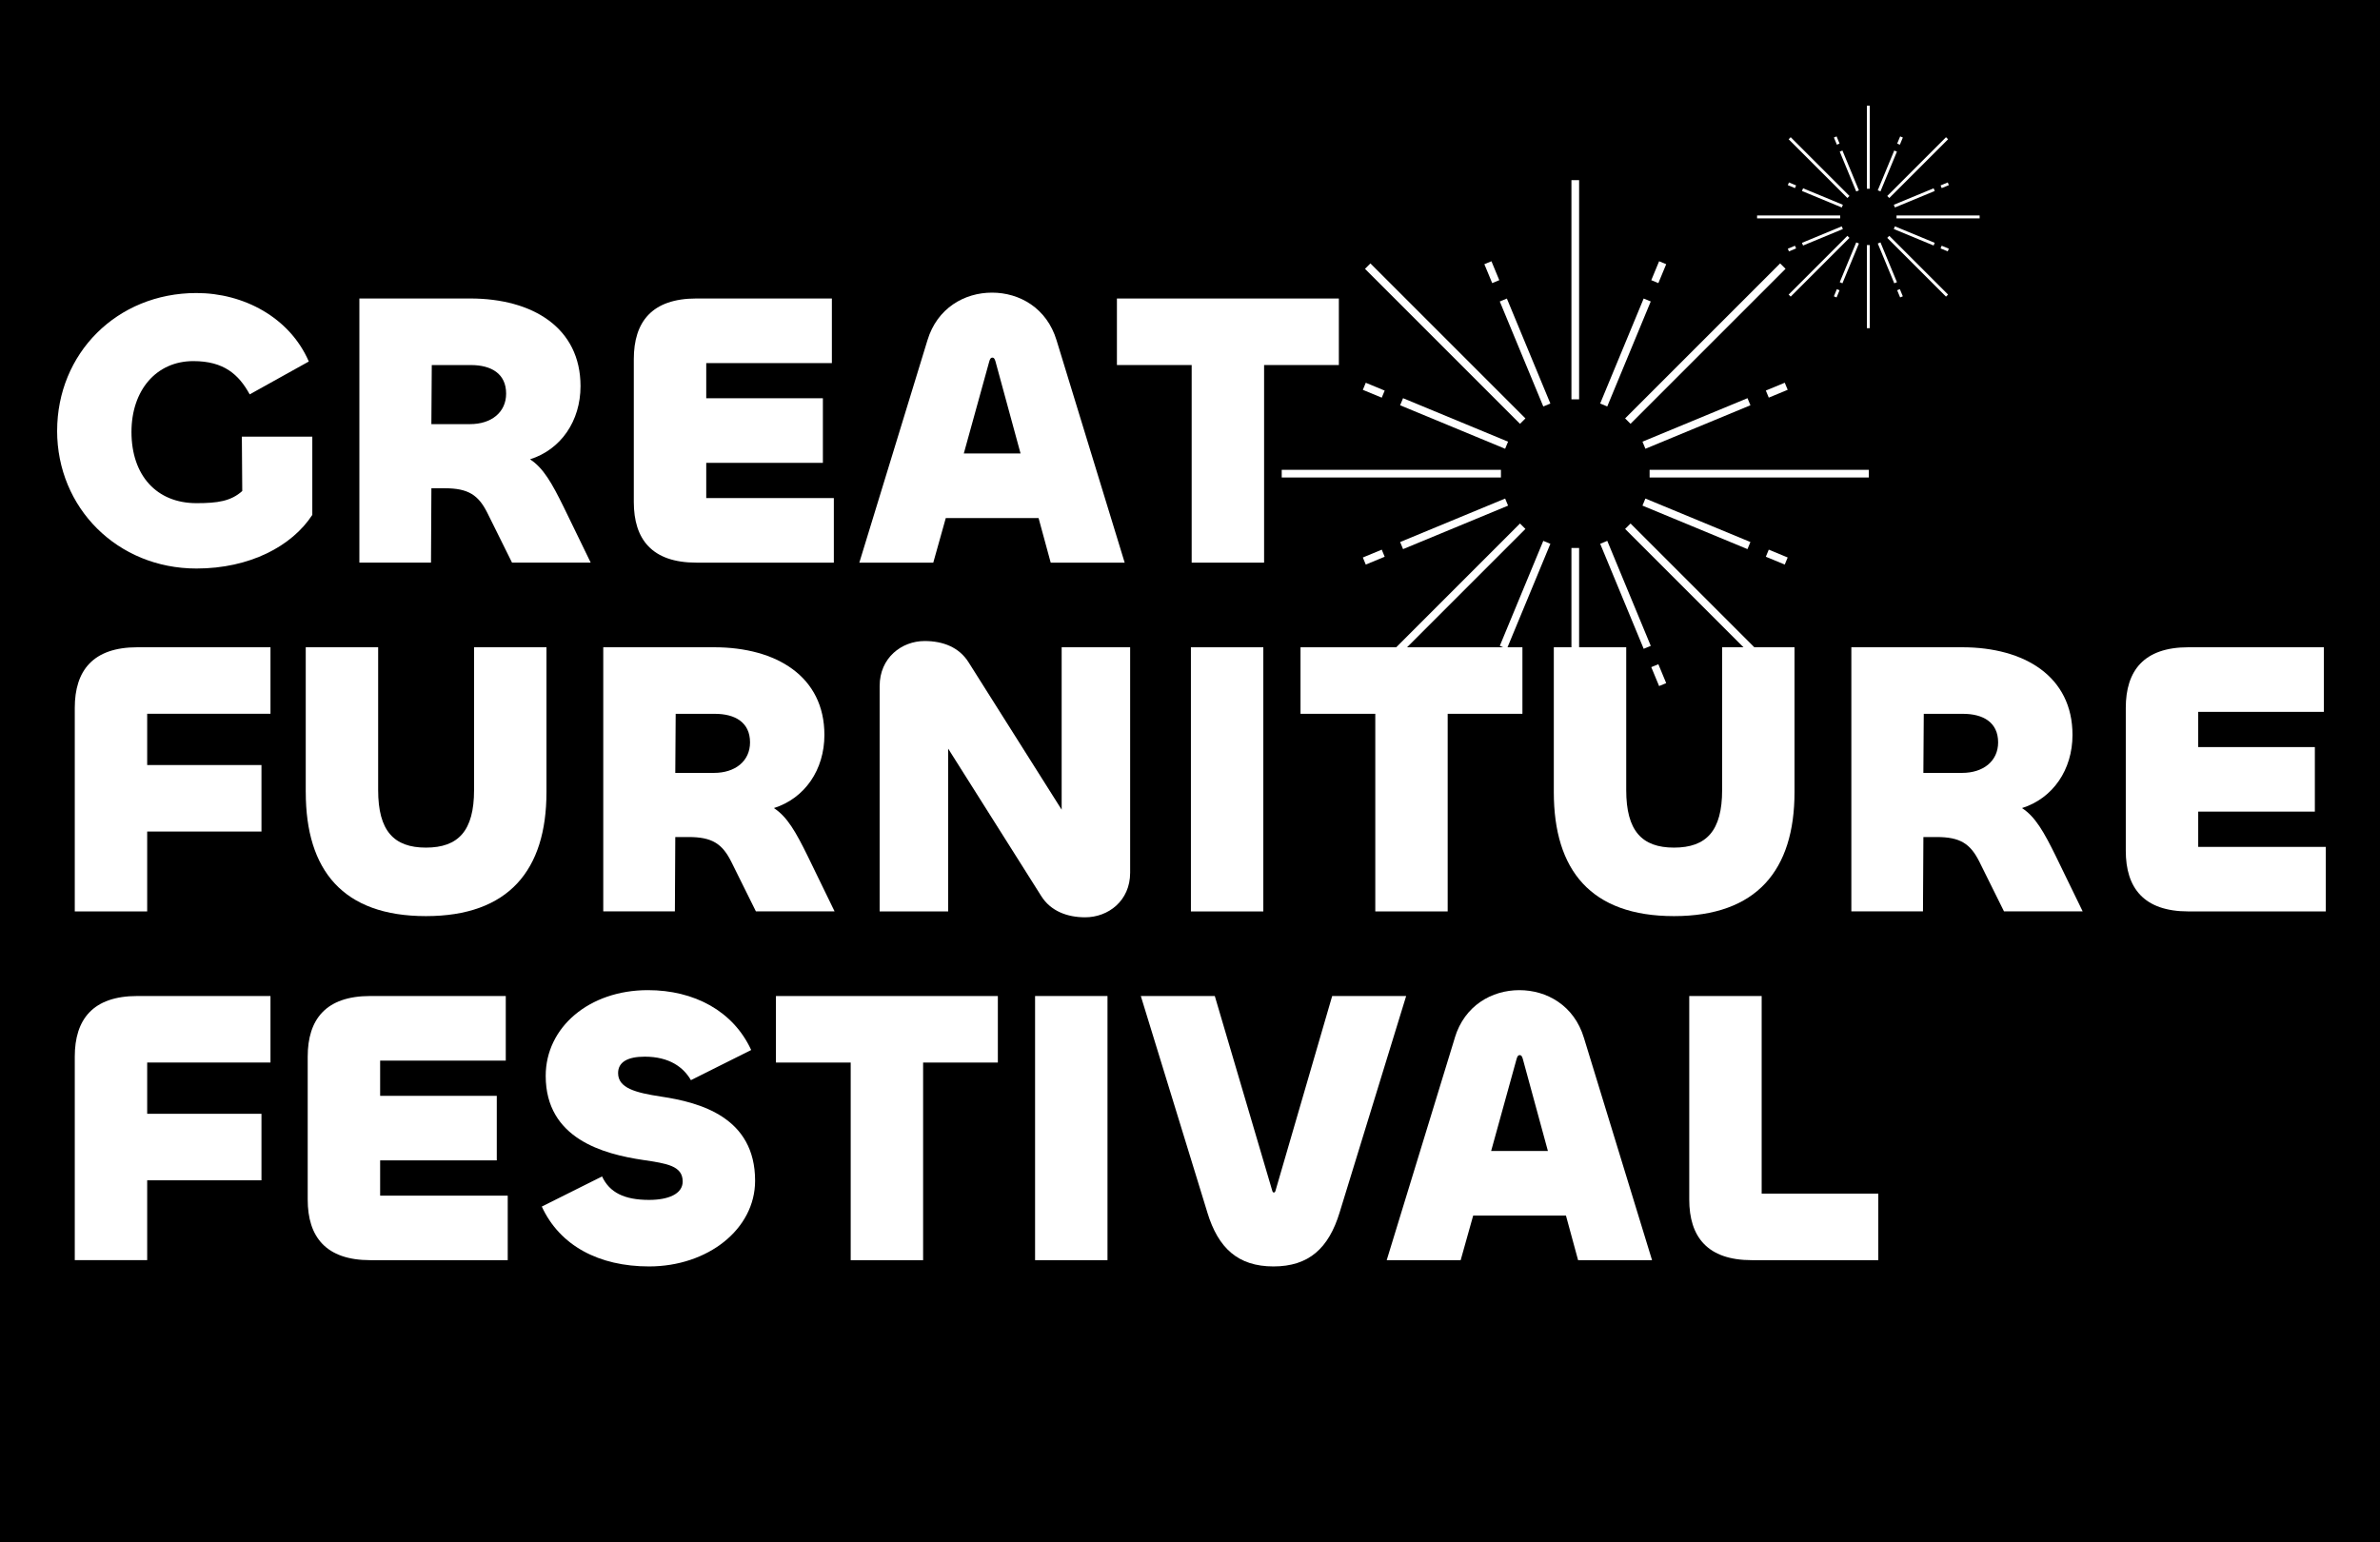 <svg viewBox="0 0 108 70" xmlns="http://www.w3.org/2000/svg" id="Layer_2">
  <g data-sanitized-data-name="Layer_2" data-name="Layer_2" id="Layer_2-2">
    <g>
      <rect height="70" width="108"></rect>
      <g>
        <path fill="#fff" d="M2.593,19.551c0-3.499,2.7-6.252,6.323-6.252,2.131,0,4.227,1.101,5.097,3.108l-2.682,1.492c-.498-.906-1.172-1.51-2.558-1.51-1.688,0-2.807,1.332-2.807,3.215,0,1.971,1.137,3.232,2.949,3.232.959,0,1.563-.089,2.078-.551l-.018-2.469h3.197v3.552c-.924,1.421-2.842,2.434-5.257,2.434-3.588,0-6.323-2.753-6.323-6.252Z"></path>
        <path fill="#fff" d="M16.308,25.536v-11.989h5.026c2.842,0,5.009,1.332,5.009,3.978,0,1.581-.888,2.877-2.291,3.321.604.391.994,1.083,1.527,2.167l1.226,2.522h-3.57l-1.119-2.256c-.409-.817-.871-1.119-1.936-1.119h-.604l-.018,3.374h-3.251ZM19.593,16.567l-.018,2.682h1.758c.959,0,1.634-.533,1.634-1.385,0-.906-.675-1.296-1.599-1.296h-1.776Z"></path>
        <path fill="#fff" d="M31.603,25.536c-2.025,0-2.842-1.065-2.842-2.753v-6.483c0-1.688.817-2.753,2.842-2.753h6.146v2.931h-5.701v1.598h5.293v2.931h-5.293v1.599h5.79v2.931h-6.234Z"></path>
        <path fill="#fff" d="M42.084,15.448c.444-1.474,1.687-2.167,2.931-2.167s2.486.693,2.931,2.167l3.09,10.088h-3.357l-.551-2.025h-4.21l-.568,2.025h-3.356l3.09-10.088ZM43.736,20.581h2.575l-1.137-4.174c-.036-.124-.071-.177-.142-.177-.071,0-.106.053-.142.177l-1.154,4.174Z"></path>
        <path fill="#fff" d="M60.755,16.567h-3.393v8.969h-3.286v-8.969h-3.392v-3.019h10.071v3.019Z"></path>
        <path fill="#fff" d="M3.393,41.365v-9.236c0-1.688.817-2.753,2.842-2.753h6.039v3.019h-5.595v2.327h5.186v3.019h-5.186v3.623h-3.286Z"></path>
        <path fill="#fff" d="M13.874,35.948v-6.572h3.286v6.483c0,1.847.71,2.61,2.167,2.61,1.474,0,2.185-.764,2.185-2.61v-6.483h3.286v6.572c0,3.552-1.723,5.63-5.47,5.63-3.766,0-5.453-2.078-5.453-5.63Z"></path>
        <path fill="#fff" d="M27.375,41.365v-11.989h5.026c2.842,0,5.009,1.332,5.009,3.978,0,1.581-.888,2.877-2.292,3.321.604.392.995,1.084,1.528,2.167l1.226,2.522h-3.57l-1.119-2.256c-.409-.816-.871-1.119-1.936-1.119h-.604l-.018,3.375h-3.251ZM30.661,32.396l-.018,2.682h1.758c.959,0,1.634-.533,1.634-1.385,0-.906-.675-1.296-1.599-1.296h-1.776Z"></path>
        <path fill="#fff" d="M39.917,41.365v-10.23c0-1.279.995-2.042,2.042-2.042.835,0,1.563.284,1.989.959l4.228,6.696v-7.371h3.108v10.23c0,1.279-.995,2.025-2.042,2.025-.817,0-1.563-.284-1.989-.959l-4.227-6.696v7.389h-3.108Z"></path>
        <path fill="#fff" d="M57.327,29.377v11.989h-3.286v-11.989h3.286Z"></path>
        <path fill="#fff" d="M69.086,32.396h-3.393v8.969h-3.285v-8.969h-3.393v-3.019h10.07v3.019Z"></path>
        <path fill="#fff" d="M70.509,35.948v-6.572h3.286v6.483c0,1.847.71,2.61,2.167,2.61,1.474,0,2.185-.764,2.185-2.61v-6.483h3.285v6.572c0,3.552-1.723,5.63-5.47,5.63-3.766,0-5.453-2.078-5.453-5.63Z"></path>
        <path fill="#fff" d="M84.011,41.365v-11.989h5.026c2.842,0,5.009,1.332,5.009,3.978,0,1.581-.888,2.877-2.291,3.321.604.392.994,1.084,1.527,2.167l1.226,2.522h-3.57l-1.119-2.256c-.408-.816-.87-1.119-1.935-1.119h-.604l-.019,3.375h-3.25ZM87.297,32.396l-.018,2.682h1.758c.959,0,1.634-.533,1.634-1.385,0-.906-.675-1.296-1.599-1.296h-1.775Z"></path>
        <path fill="#fff" d="M99.306,41.365c-2.024,0-2.842-1.065-2.842-2.753v-6.483c0-1.688.817-2.753,2.842-2.753h6.146v2.931h-5.701v1.598h5.293v2.931h-5.293v1.599h5.79v2.931h-6.234Z"></path>
        <path fill="#fff" d="M3.393,57.193v-9.236c0-1.687.817-2.753,2.842-2.753h6.039v3.019h-5.595v2.327h5.186v3.019h-5.186v3.623h-3.286Z"></path>
        <path fill="#fff" d="M16.805,57.193c-2.024,0-2.842-1.065-2.842-2.753v-6.483c0-1.687.817-2.753,2.842-2.753h6.146v2.931h-5.701v1.599h5.293v2.931h-5.293v1.599h5.79v2.931h-6.234Z"></path>
        <path fill="#fff" d="M24.586,54.76l2.735-1.367c.337.729,1.012,1.065,2.131,1.065.87,0,1.527-.267,1.527-.835,0-.71-.71-.816-1.794-.977-1.794-.267-4.422-.959-4.422-3.818,0-2.203,1.971-3.89,4.635-3.89,2.096,0,3.872.941,4.689,2.717l-2.735,1.368c-.337-.586-.977-1.066-2.096-1.066-.782,0-1.208.249-1.208.746,0,.676.781.889,1.954,1.066,1.776.266,4.263.941,4.263,3.818,0,2.202-2.149,3.89-4.813,3.89-2.273,0-4.05-.941-4.867-2.718Z"></path>
        <path fill="#fff" d="M45.281,48.224h-3.392v8.97h-3.286v-8.97h-3.392v-3.019h10.07v3.019Z"></path>
        <path fill="#fff" d="M50.256,45.204v11.989h-3.286v-11.989h3.286Z"></path>
        <path fill="#fff" d="M54.787,55.026l-3.019-9.822h3.357l2.61,8.846c.019.053.036.071.071.071.036,0,.054-.019.071-.071l2.575-8.846h3.357l-3.019,9.822c-.498,1.634-1.403,2.451-3.002,2.451s-2.505-.817-3.002-2.451Z"></path>
        <path fill="#fff" d="M66.014,47.105c.444-1.475,1.688-2.167,2.931-2.167s2.487.692,2.931,2.167l3.091,10.088h-3.356l-.551-2.024h-4.21l-.568,2.024h-3.356l3.09-10.088ZM67.666,52.238h2.575l-1.137-4.174c-.035-.125-.071-.178-.142-.178-.071,0-.107.053-.143.178l-1.154,4.174Z"></path>
        <path fill="#fff" d="M79.941,54.174h5.293v3.019h-5.737c-2.024,0-2.842-1.065-2.842-2.753v-9.236h3.286v8.97Z"></path>
      </g>
      <g>
        <g>
          <g>
            <rect fill="#fff" height="9.948" width=".348" y="8.176" x="71.309"></rect>
            <rect fill="#fff" height="9.948" width=".348" y="24.87" x="71.309"></rect>
          </g>
          <g>
            <rect fill="#fff" height=".348" width="9.948" y="21.323" x="74.856"></rect>
            <rect fill="#fff" height=".348" width="9.948" y="21.323" x="58.162"></rect>
          </g>
          <g>
            <rect fill="#fff" transform="translate(17.781 80.603) rotate(-67.5)" height=".348" width="5.158" y="26.822" x="66.626"></rect>
            <rect fill="#fff" transform="translate(13.482 81.458) rotate(-67.5)" height=".348" width=".929" y="30.466" x="67.231"></rect>
            <g>
              <rect fill="#fff" transform="translate(30.753 78.022) rotate(-67.5)" height=".348" width="5.158" y="15.824" x="71.182"></rect>
              <rect fill="#fff" transform="translate(35.052 77.166) rotate(-67.499)" height=".348" width=".929" y="12.179" x="74.806"></rect>
            </g>
          </g>
          <g>
            <g>
              <rect fill="#fff" transform="translate(25.557 85.798) rotate(-67.5)" height="5.158" width=".348" y="21.195" x="76.808"></rect>
              <rect fill="#fff" transform="translate(26.413 90.098) rotate(-67.501)" height=".929" width=".348" y="24.82" x="80.452"></rect>
            </g>
            <g>
              <rect fill="#fff" transform="translate(22.977 72.826) rotate(-67.5)" height="5.158" width=".348" y="16.64" x="65.81"></rect>
              <rect fill="#fff" transform="translate(22.122 68.527) rotate(-67.501)" height=".929" width=".348" y="17.245" x="62.165"></rect>
            </g>
          </g>
          <g>
            <rect fill="#fff" transform="translate(-4.075 27.06) rotate(-22.5)" height=".348" width="5.158" y="23.601" x="63.405"></rect>
            <rect fill="#fff" transform="translate(-4.931 25.782) rotate(-22.5)" height=".348" width=".929" y="25.11" x="61.875"></rect>
            <g>
              <rect fill="#fff" transform="translate(-1.495 30.923) rotate(-22.5)" height=".348" width="5.158" y="19.045" x="74.403"></rect>
              <rect fill="#fff" transform="translate(-.639 32.206) rotate(-22.503)" height=".348" width=".929" y="17.535" x="80.162"></rect>
            </g>
          </g>
          <g>
            <g>
              <rect fill="#fff" transform="translate(-4.716 30.281) rotate(-22.499)" height="5.158" width=".348" y="24.417" x="73.587"></rect>
              <rect fill="#fff" transform="translate(-5.996 31.136) rotate(-22.499)" height=".929" width=".348" y="30.176" x="75.096"></rect>
            </g>
            <g>
              <rect fill="#fff" transform="translate(-.854 27.702) rotate(-22.5)" height="5.158" width=".348" y="13.419" x="69.031"></rect>
              <rect fill="#fff" transform="translate(.426 26.847) rotate(-22.501)" height=".929" width=".348" y="11.889" x="67.522"></rect>
            </g>
          </g>
          <g>
            <rect fill="#fff" transform="translate(11.638 59.287) rotate(-45)" height=".348" width="9.948" y="15.421" x="72.411"></rect>
            <rect fill="#fff" transform="translate(-.166 54.398) rotate(-45)" height=".348" width="9.948" y="27.225" x="60.607"></rect>
          </g>
          <g>
            <rect fill="#fff" transform="translate(3.292 62.745) rotate(-45)" height="9.948" width=".348" y="22.425" x="77.211"></rect>
            <rect fill="#fff" transform="translate(8.181 50.941) rotate(-45)" height="9.948" width=".348" y="10.621" x="65.407"></rect>
          </g>
        </g>
        <g>
          <g>
            <rect fill="#fff" height="3.771" width=".132" y="4.795" x="84.716"></rect>
            <rect fill="#fff" height="3.771" width=".132" y="11.123" x="84.716"></rect>
          </g>
          <g>
            <rect fill="#fff" height=".132" width="3.771" y="9.779" x="86.061"></rect>
            <rect fill="#fff" height=".132" width="3.771" y="9.779" x="79.733"></rect>
          </g>
          <g>
            <rect fill="#fff" transform="translate(40.784 84.895) rotate(-67.5)" height=".132" width="1.955" y="11.863" x="82.941"></rect>
            <rect fill="#fff" transform="translate(39.154 85.219) rotate(-67.5)" height=".132" width=".352" y="13.245" x="83.17"></rect>
            <g>
              <rect fill="#fff" transform="translate(45.7 83.916) rotate(-67.5)" height=".132" width="1.955" y="7.694" x="84.668"></rect>
              <rect fill="#fff" transform="translate(47.33 83.592) rotate(-67.499)" height=".132" width=".352" y="6.313" x="86.042"></rect>
            </g>
          </g>
          <g>
            <g>
              <rect fill="#fff" transform="translate(43.731 86.864) rotate(-67.5)" height="1.955" width=".132" y="9.73" x="86.8"></rect>
              <rect fill="#fff" transform="translate(44.056 88.495) rotate(-67.501)" height=".352" width=".132" y="11.104" x="88.182"></rect>
            </g>
            <g>
              <rect fill="#fff" transform="translate(42.753 81.947) rotate(-67.5)" height="1.955" width=".132" y="8.004" x="82.632"></rect>
              <rect fill="#fff" transform="translate(42.43 80.318) rotate(-67.501)" height=".352" width=".132" y="8.233" x="81.25"></rect>
            </g>
          </g>
          <g>
            <rect fill="#fff" transform="translate(2.197 32.462) rotate(-22.5)" height=".132" width="1.955" y="10.642" x="81.72"></rect>
            <rect fill="#fff" transform="translate(1.873 31.978) rotate(-22.5)" height=".132" width=".352" y="11.214" x="81.14"></rect>
            <g>
              <rect fill="#fff" transform="translate(3.175 33.926) rotate(-22.5)" height=".132" width="1.955" y="8.915" x="85.889"></rect>
              <rect fill="#fff" transform="translate(3.501 34.415) rotate(-22.503)" height=".132" width=".352" y="8.343" x="88.072"></rect>
            </g>
          </g>
          <g>
            <g>
              <rect fill="#fff" transform="translate(1.954 33.682) rotate(-22.499)" height="1.955" width=".132" y="10.951" x="85.579"></rect>
              <rect fill="#fff" transform="translate(1.469 34.006) rotate(-22.499)" height=".352" width=".132" y="13.134" x="86.152"></rect>
            </g>
            <g>
              <rect fill="#fff" transform="translate(3.418 32.705) rotate(-22.5)" height="1.955" width=".132" y="6.783" x="83.853"></rect>
              <rect fill="#fff" transform="translate(3.904 32.382) rotate(-22.501)" height=".352" width=".132" y="6.203" x="83.281"></rect>
            </g>
          </g>
          <g>
            <rect fill="#fff" transform="translate(20.108 63.76) rotate(-45)" height=".132" width="3.771" y="7.542" x="85.134"></rect>
            <rect fill="#fff" transform="translate(15.634 61.907) rotate(-45)" height=".132" width="3.771" y="12.016" x="80.659"></rect>
          </g>
          <g>
            <rect fill="#fff" transform="translate(16.944 65.071) rotate(-45)" height="3.771" width=".132" y="10.197" x="86.953"></rect>
            <rect fill="#fff" transform="translate(18.798 60.596) rotate(-45)" height="3.771" width=".132" y="5.722" x="82.479"></rect>
          </g>
        </g>
      </g>
    </g>
  </g>
</svg>